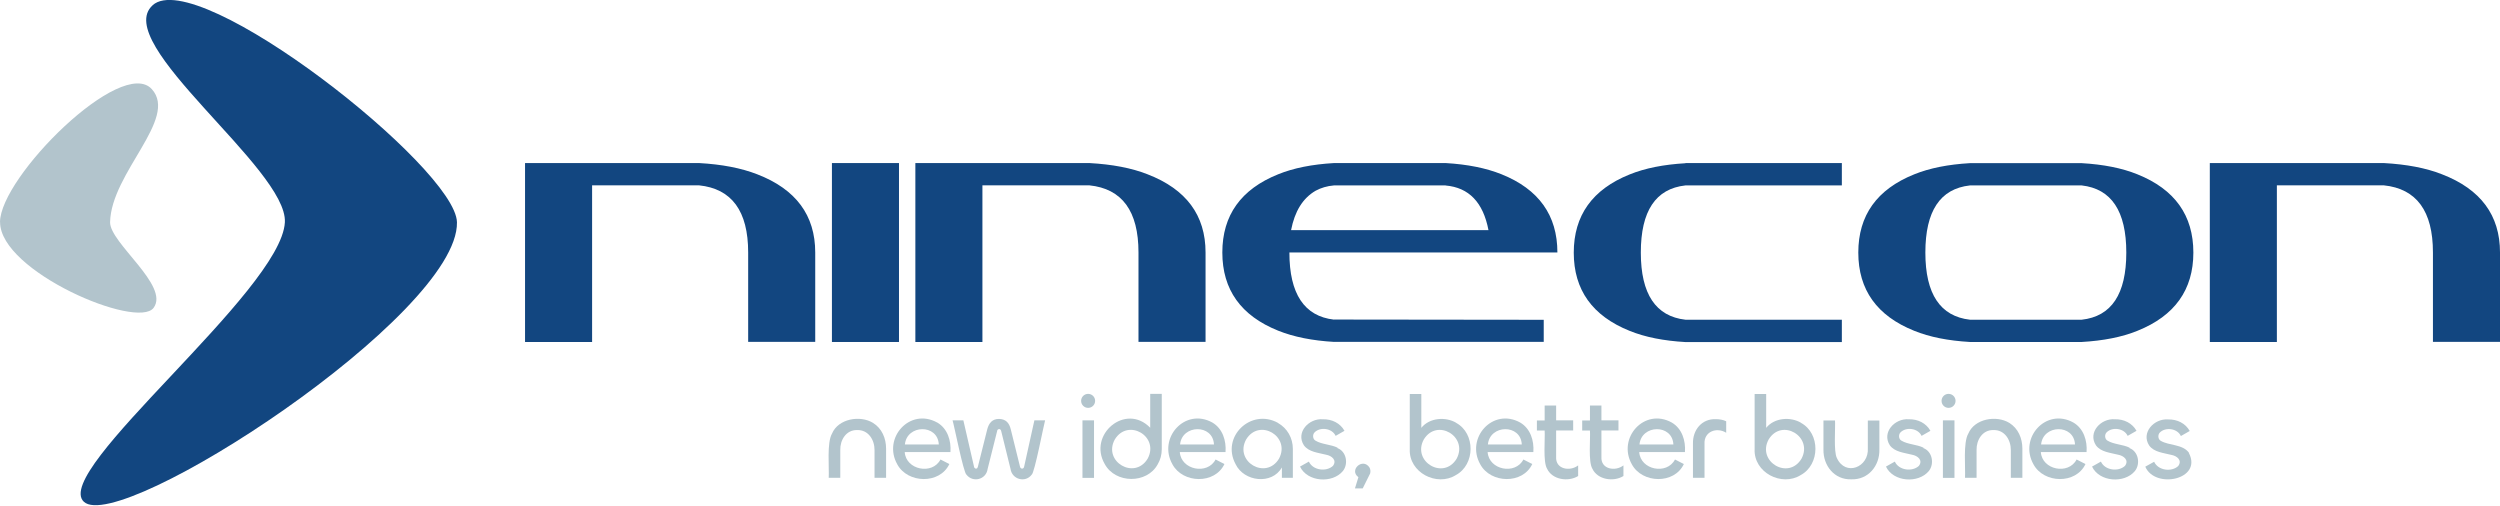 <?xml version="1.0" encoding="UTF-8"?>
<svg xmlns="http://www.w3.org/2000/svg" id="Layer_1" data-name="Layer 1" viewBox="0 0 296.36 60">
  <defs>
    <style>
      .cls-1, .cls-2, .cls-3, .cls-4 {
        stroke-width: 0px;
      }

      .cls-1, .cls-4 {
        fill: #124680;
      }

      .cls-2, .cls-3 {
        fill: #b2c4cc;
      }

      .cls-2, .cls-4 {
        fill-rule: evenodd;
      }
    </style>
  </defs>
  <path class="cls-4" d="m18.09.62c5.33-4.78,35.95,19.25,36.08,25.73.22,11-39.97,37.11-44.23,33.13-3.9-3.64,23.4-24.97,23.83-33.13.34-6.33-20.67-21.25-15.67-25.73Z"></path>
  <path class="cls-2" d="m0,26.35c0-5.38,14.43-19.73,18-15.78,3.16,3.5-4.82,9.9-4.95,15.77-.04,2.46,7.09,7.53,5.16,10.15-1.93,2.62-18.2-4.31-18.2-10.15"></path>
  <path class="cls-1" d="m158.14,37.88l24.86.03v2.62h-24.86c-2.57-.15-4.78-.59-6.62-1.33-4.41-1.77-6.62-4.86-6.62-9.27s2.21-7.5,6.62-9.27c1.84-.75,4.05-1.18,6.62-1.33h13.24c2.57.15,4.78.59,6.62,1.33,4.41,1.77,6.62,4.86,6.62,9.27h-31.77c0,4.91,1.77,7.56,5.29,7.96h.01Zm13.24-15.9h-13.24c-.82.07-1.53.28-2.18.63-1.52.88-2.48,2.44-2.91,4.67h23.4c-.63-3.29-2.32-5.05-5.08-5.29Z"></path>
  <path class="cls-1" d="m70.19,21.98v18.56h-7.95v-21.21h20.64c2.69.15,4.98.59,6.88,1.33,4.59,1.77,6.88,4.86,6.88,9.27v10.6h-7.95v-10.6c0-4.91-1.94-7.56-5.83-7.96h-12.71.03Z"></path>
  <path class="cls-1" d="m98.62,19.33h7.95v21.21h-7.95v-21.21Z"></path>
  <path class="cls-1" d="m116.46,21.98v18.56h-7.95v-21.21h20.64c2.69.15,4.98.58,6.88,1.33,4.59,1.77,6.88,4.86,6.88,9.27v10.6h-7.95v-10.6c0-4.91-1.94-7.56-5.83-7.96h-12.71.03Z"></path>
  <path class="cls-1" d="m199.8,19.33h18.54v2.65h-18.54c-3.54.39-5.29,3.04-5.29,7.96s1.77,7.56,5.29,7.96h18.54v2.65h-18.54c-2.57-.15-4.78-.58-6.62-1.33-4.41-1.77-6.62-4.86-6.62-9.27s2.21-7.5,6.62-9.27c1.84-.75,4.05-1.18,6.62-1.33Z"></path>
  <path class="cls-1" d="m246.77,40.54h-13.24c-2.57-.15-4.78-.58-6.62-1.33-4.41-1.77-6.62-4.86-6.62-9.27s2.21-7.5,6.62-9.27c1.84-.75,4.05-1.18,6.62-1.33h13.24c2.57.15,4.78.58,6.62,1.33,4.41,1.77,6.62,4.86,6.62,9.27s-2.21,7.5-6.62,9.27c-1.84.75-4.05,1.18-6.62,1.33Zm0-18.56h-13.24c-3.54.39-5.29,3.04-5.29,7.96s1.77,7.56,5.29,7.96h13.24c3.54-.39,5.29-3.04,5.29-7.96s-1.77-7.56-5.29-7.96Z"></path>
  <path class="cls-1" d="m269.91,21.98v18.56h-7.95v-21.21h20.64c2.69.15,4.98.58,6.88,1.33,4.59,1.77,6.88,4.86,6.88,9.27v10.6h-7.95v-10.6c0-4.91-1.94-7.56-5.83-7.96h-12.71.03Z"></path>
  <path class="cls-3" d="m103.49,50.13c-1.53-.94-4.12-.5-4.86,1.27-.63,1.08-.32,4.01-.39,5.24h1.37v-3.29c-.03-1.18.69-2.4,2-2.37,1.33-.04,2.07,1.17,2.06,2.38v3.28h1.37v-3.45c0-1.24-.5-2.41-1.55-3.06Z"></path>
  <path class="cls-3" d="m111.1,50.09c-3.24-1.8-6.5,1.83-4.73,4.96,1.23,2.27,5.03,2.38,6.17-.04l-1.05-.54c-.96,1.86-4.1,1.24-4.24-.88h5.42c.1-1.36-.35-2.79-1.56-3.5Zm-3.83,2.6c.23-2.38,3.9-2.46,4.02,0h-4.02Z"></path>
  <path class="cls-3" d="m121.4,55.31c-.03.32-.41.32-.48.03l-1.1-4.45c-.19-.78-.6-1.21-1.39-1.23-.79,0-1.2.47-1.4,1.24l-1.11,4.43s-.04.12-.07.16c-.15.15-.38.01-.39-.19l-1.26-5.47h-1.28c.16.45,1.3,6.25,1.65,6.44.76.98,2.34.59,2.51-.69l1.13-4.5c0-.19.25-.29.38-.16.04.04.07.1.09.16l1.11,4.5c.18,1.27,1.77,1.68,2.51.69.34-.18,1.45-6.01,1.59-6.44h-1.27l-1.21,5.47Z"></path>
  <path class="cls-3" d="m136.34,50.7c-2.89-2.98-7.41.8-5.38,4.31,1.26,2.33,5.01,2.37,6.28.03.32-.54.48-1.14.48-1.81v-6.54h-1.37v4.01h-.01Zm-.29,3.67c-1.55,2.57-5.33.35-3.9-2.27,1.56-2.57,5.32-.37,3.9,2.27Z"></path>
  <path class="cls-3" d="m143.72,50.09c-3.24-1.8-6.5,1.83-4.73,4.96,1.23,2.27,5.02,2.38,6.16-.04l-1.05-.54c-.96,1.86-4.1,1.24-4.24-.88h5.42c.1-1.36-.35-2.79-1.56-3.5Zm-3.83,2.6c.23-2.38,3.9-2.46,4.02,0h-4.02Z"></path>
  <path class="cls-3" d="m151.5,50.13c-3.2-1.77-6.78,1.64-5.03,4.89.99,2.08,4.31,2.49,5.49.39v1.23h1.3v-3.42c0-1.3-.66-2.46-1.78-3.09h.01Zm.12,4.24c-1.55,2.57-5.33.35-3.9-2.27,1.56-2.57,5.3-.37,3.9,2.27Z"></path>
  <path class="cls-3" d="m158.56,53.07c-.79-.39-1.87-.38-2.61-.83-.35-.19-.37-.72-.12-.98.67-.69,2.09-.5,2.5.41l1.05-.6c-.51-.91-1.48-1.39-2.56-1.37-1.67-.13-3.24,1.56-2.25,3.09.58.8,1.72.88,2.61,1.11.7.12,1.34.66.83,1.33-.79.73-2.38.53-2.85-.51l-1.05.59c.86,1.83,3.84,2.03,5.08.53.69-.86.41-2.33-.64-2.72v-.03Z"></path>
  <path class="cls-3" d="m162.33,55.4c-.79-1.17-2.45.31-1.3,1.17l-.41,1.33h.92l.88-1.77c.07-.23.04-.53-.09-.73Z"></path>
  <path class="cls-3" d="m172.64,50.13c-1.24-.75-3.18-.63-4.15.59v-4.01h-1.37v6.54c-.12,2.76,3.2,4.48,5.46,3.07,2.31-1.24,2.34-4.94.04-6.19h.01Zm.04,4.24c-1.55,2.59-5.32.35-3.9-2.27,1.56-2.57,5.29-.35,3.9,2.27Z"></path>
  <path class="cls-3" d="m180.21,50.09c-3.24-1.8-6.5,1.83-4.73,4.96,1.23,2.27,5.03,2.38,6.16-.04l-1.05-.54c-.96,1.86-4.1,1.24-4.24-.88h5.42c.1-1.36-.35-2.79-1.56-3.5Zm-3.83,2.6c.23-2.38,3.9-2.46,4.02,0h-4.02Z"></path>
  <path class="cls-3" d="m184.48,48.07h-1.37v1.77h-.92v1.2h.92c.07.98-.22,3.7.29,4.53.61,1.3,2.5,1.59,3.68.86v-1.26c-.96.75-2.7.47-2.61-1.01v-3.13h2.02v-1.2h-2.02v-1.77h.01Z"></path>
  <path class="cls-3" d="m189.85,48.07h-1.37v1.77h-.92v1.2h.92c.07.98-.22,3.7.29,4.53.61,1.3,2.5,1.59,3.68.86v-1.26c-.96.75-2.7.47-2.61-1.01v-3.13h2.02v-1.2h-2.02v-1.77h.01Z"></path>
  <path class="cls-3" d="m198.18,50.09c-3.24-1.8-6.5,1.83-4.73,4.96,1.23,2.27,5.03,2.38,6.16-.04l-1.05-.54c-.96,1.86-4.1,1.24-4.24-.88h5.42c.1-1.36-.35-2.79-1.56-3.5Zm-3.83,2.6c.23-2.38,3.9-2.46,4.02,0h-4.02Z"></path>
  <path class="cls-3" d="m203.41,49.69c-1.68-.07-2.76,1.29-2.72,2.9v4.05h1.37v-4.01c-.09-1.48,1.45-2.03,2.57-1.33v-1.36c-.37-.18-.8-.25-1.23-.25Z"></path>
  <path class="cls-3" d="m213.52,50.13c-1.24-.75-3.18-.63-4.15.59v-4.01h-1.37v6.54c-.12,2.76,3.2,4.48,5.46,3.07,2.31-1.24,2.34-4.94.04-6.19h.02Zm.04,4.24c-1.55,2.59-5.32.35-3.9-2.27,1.56-2.57,5.29-.35,3.9,2.27Z"></path>
  <path class="cls-3" d="m221.42,53.12c.15,2.28-2.66,3.39-3.67,1.17-.4-.76-.16-3.6-.22-4.45h-1.37v3.44c-.04,1.92,1.3,3.61,3.3,3.54,2.02.07,3.37-1.61,3.33-3.52v-3.45h-1.37v3.28Z"></path>
  <path class="cls-3" d="m228.02,53.07c-.79-.39-1.87-.38-2.61-.83-.35-.19-.37-.72-.12-.98.67-.69,2.09-.5,2.5.41l1.05-.6c-.51-.91-1.48-1.39-2.56-1.37-1.67-.13-3.24,1.56-2.25,3.09.58.8,1.72.88,2.61,1.11.7.12,1.34.66.83,1.33-.79.73-2.38.53-2.85-.51l-1.05.59c.86,1.83,3.84,2.03,5.08.53.69-.86.41-2.33-.64-2.72v-.03Z"></path>
  <path class="cls-3" d="m238.19,50.13c-1.53-.94-4.12-.5-4.86,1.27-.63,1.08-.32,4.01-.39,5.24h1.37v-3.29c-.03-1.18.69-2.4,2-2.37,1.33-.04,2.07,1.17,2.06,2.38v3.28h1.37v-3.45c0-1.24-.5-2.41-1.55-3.06Z"></path>
  <path class="cls-3" d="m245.79,50.09c-3.24-1.8-6.5,1.83-4.73,4.96,1.23,2.27,5.03,2.38,6.16-.04l-1.05-.54c-.96,1.86-4.1,1.24-4.24-.88h5.42c.1-1.36-.35-2.79-1.56-3.5Zm-3.83,2.6c.23-2.38,3.9-2.46,4.02,0h-4.02Z"></path>
  <path class="cls-3" d="m252.45,53.07c-.79-.39-1.87-.38-2.61-.83-.35-.19-.37-.72-.12-.98.67-.69,2.09-.5,2.5.41l1.05-.6c-.51-.91-1.48-1.39-2.56-1.37-1.67-.13-3.24,1.56-2.25,3.09.58.8,1.72.88,2.61,1.11.7.12,1.34.66.83,1.33-.79.73-2.38.53-2.85-.51l-1.05.59c.86,1.83,3.84,2.03,5.08.53.69-.86.41-2.33-.64-2.72v-.03Z"></path>
  <path class="cls-3" d="m259.48,53.66c-.76-1.02-2.34-.82-3.33-1.4-.35-.19-.37-.72-.12-.98.67-.69,2.09-.5,2.5.41l1.05-.6c-.51-.91-1.48-1.39-2.56-1.37-1.67-.13-3.24,1.57-2.25,3.09.58.8,1.72.88,2.61,1.11.7.12,1.34.66.83,1.33-.79.73-2.38.53-2.85-.51l-1.05.58c1.15,2.69,6.81,1.55,5.17-1.62v-.03Z"></path>
  <path class="cls-3" d="m231.69,49.83h-1.37v6.82h1.37v-6.82Z"></path>
  <path class="cls-3" d="m230.99,48.35c.46,0,.83-.37.83-.83s-.37-.83-.83-.83-.83.37-.83.83.37.83.83.83Z"></path>
  <path class="cls-3" d="m129.69,49.83h-1.37v6.82h1.37v-6.82Z"></path>
  <path class="cls-3" d="m128.99,48.35c.46,0,.83-.37.83-.83s-.37-.83-.83-.83-.83.37-.83.83.37.83.83.83Z"></path>
</svg>
